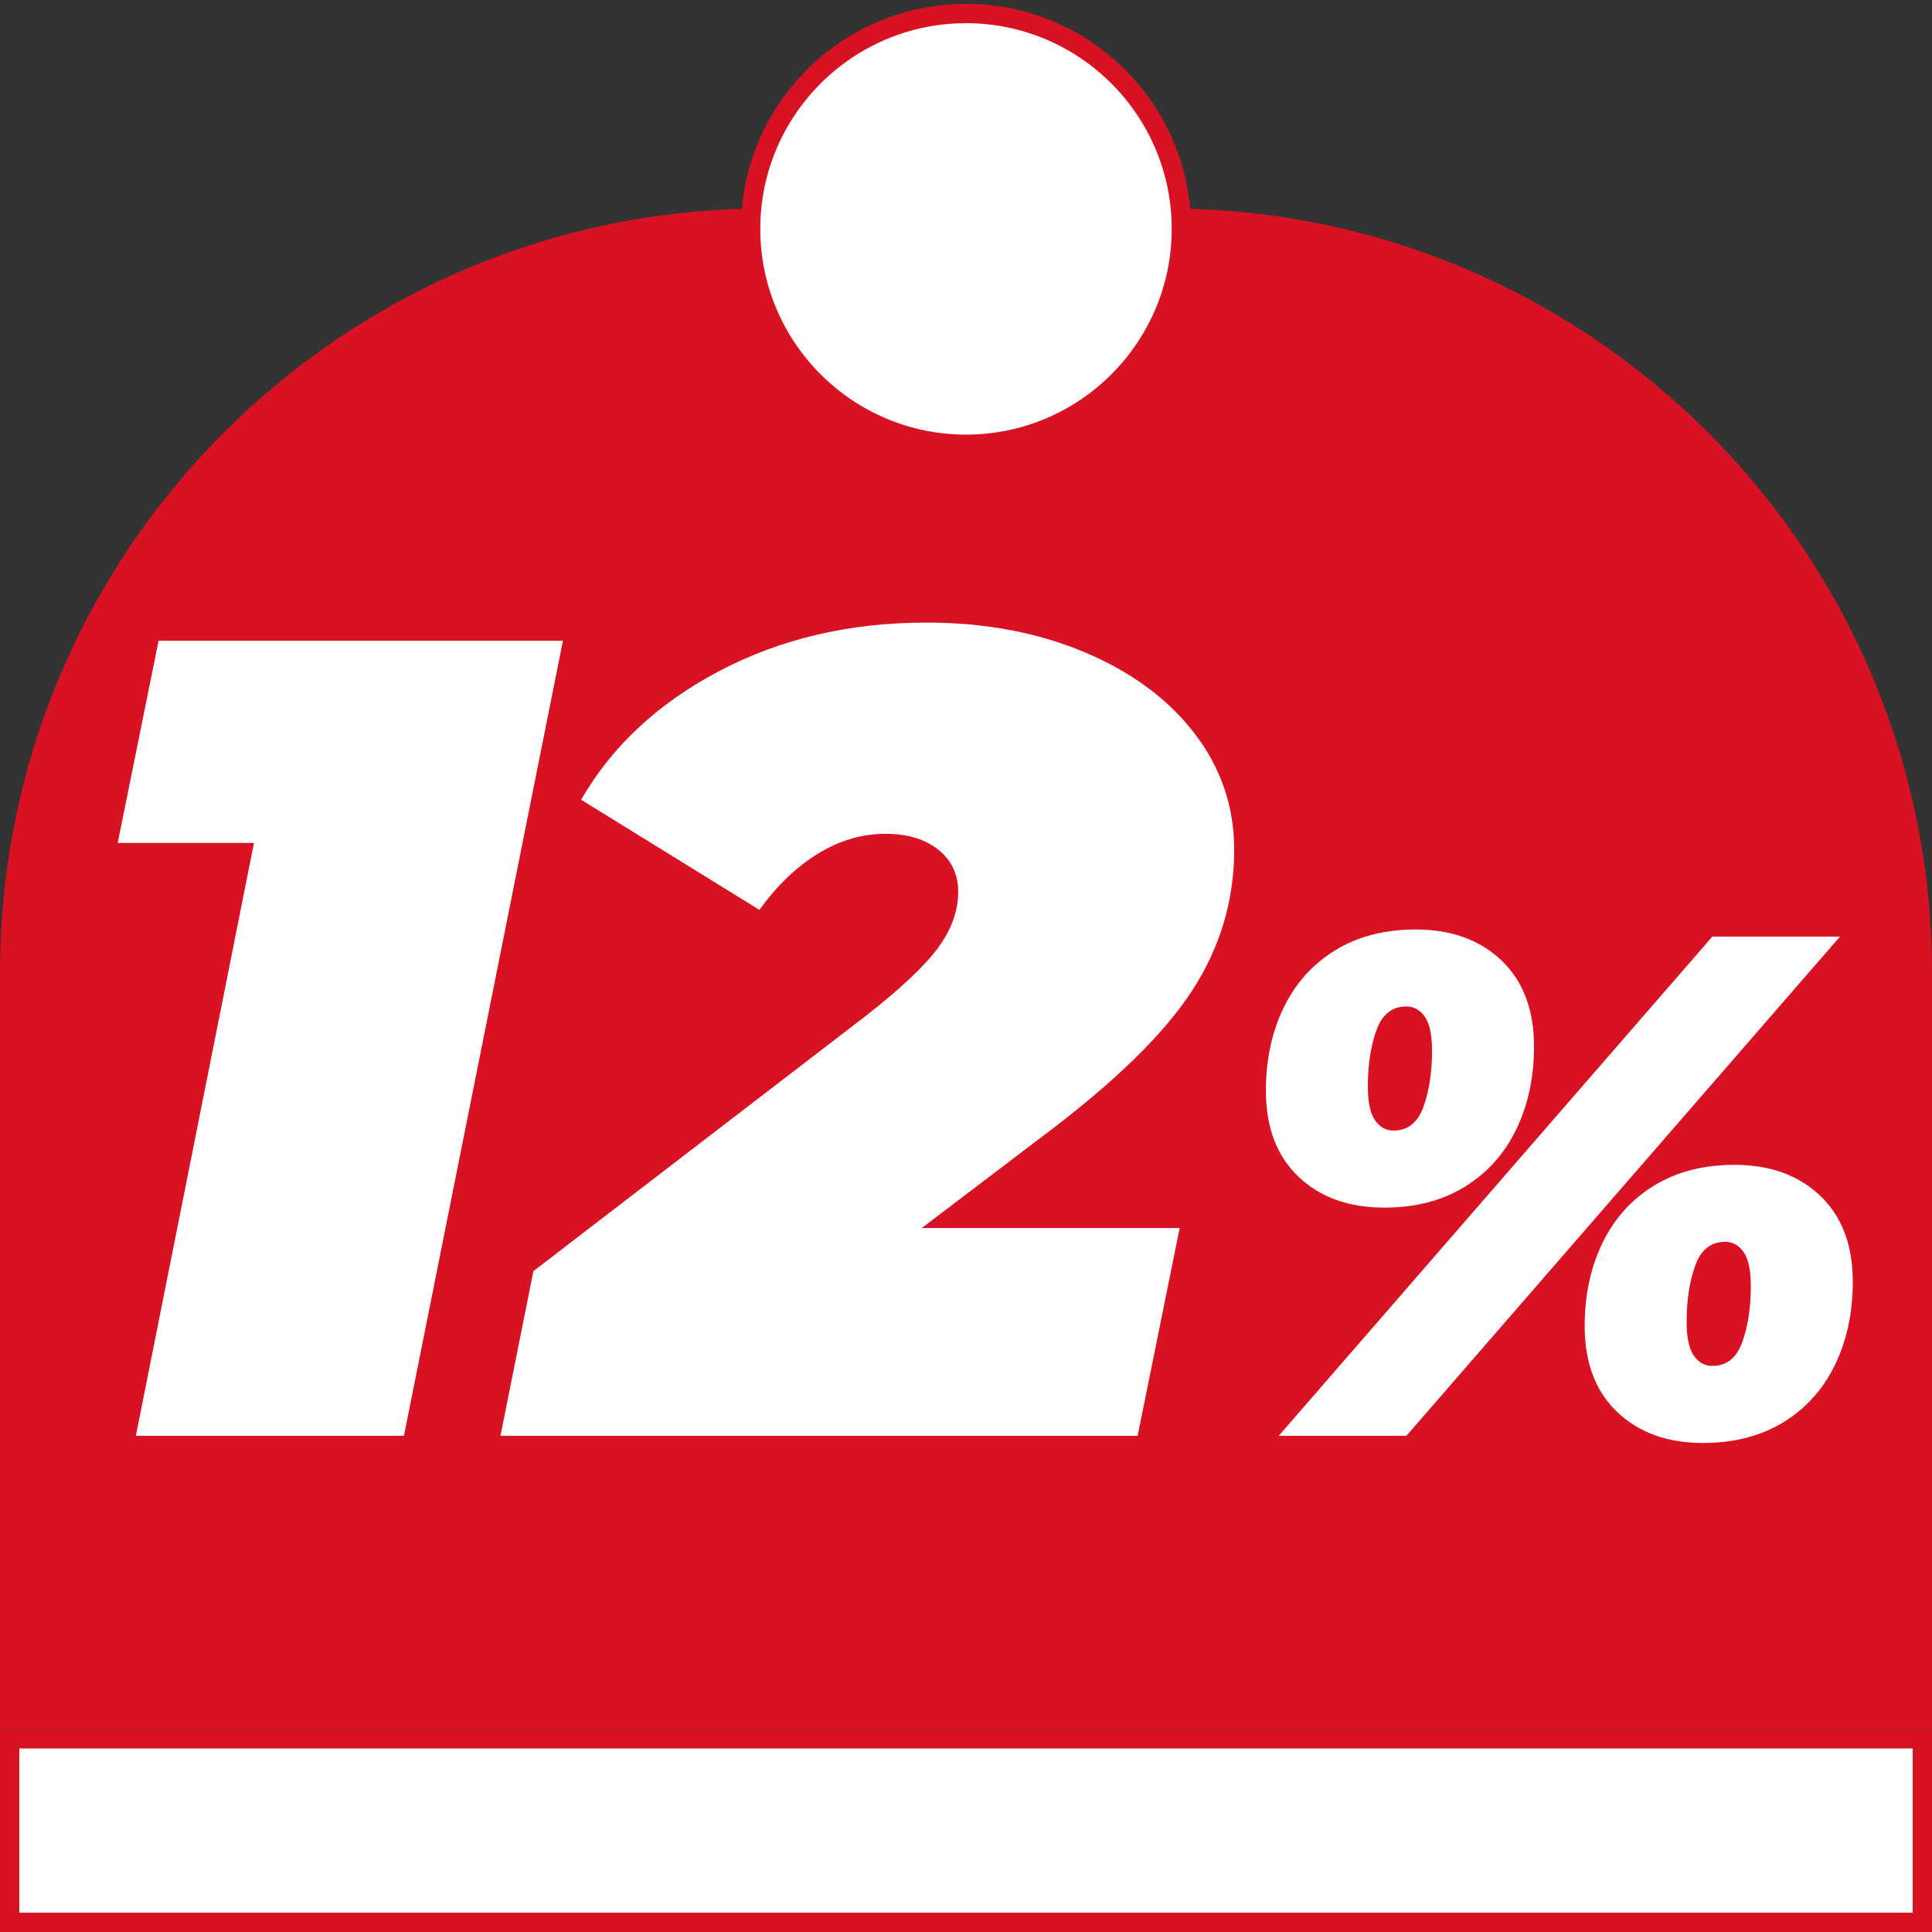 <?xml version="1.0" encoding="UTF-8"?>
<svg id="Capa_1" xmlns="http://www.w3.org/2000/svg" version="1.1" viewBox="0 0 500 500">
  <rect x="0" y="0" width="500" height="500" fill="#333333" stroke="none"/>
  <!-- Generator: Adobe Illustrator 30.0.0, SVG Export Plug-In . SVG Version: 2.1.1 Build 123)  -->
  <defs>
    <style>
      .st0 {
        fill: #fff;
      }

      .st1 {
        fill: #d81222;
      }
    </style>
  </defs>
  <path class="st1" d="M197.78,53.97h104.44c109.16,0,197.78,88.62,197.78,197.78v195.75H0v-195.75C0,142.6,88.62,53.97,197.78,53.97Z"/>
  <g>
    <path class="st0" d="M145.69,165.83l-41.15,205.76H35.16l30.57-153.44H30.46l10.58-52.32h104.64Z"/>
    <path class="st0" d="M238.57,317.8h66.73l-10.88,53.79h-164.9l8.52-42.62,86.13-66.14c9.01-7.05,15.23-12.93,18.67-17.64,3.43-4.7,5.14-9.5,5.14-14.4,0-4.51-1.72-8.13-5.14-10.88-3.43-2.74-7.99-4.12-13.67-4.12-6.08,0-11.9,1.72-17.49,5.14-5.58,3.43-10.63,8.28-15.14,14.55l-46.15-28.51c8.03-13.91,19.99-25.03,35.86-33.36,15.87-8.33,33.7-12.49,53.5-12.49,15.09,0,28.71,2.55,40.86,7.64,12.15,5.1,21.65,12.1,28.51,21.02,6.86,8.92,10.29,18.96,10.29,30.13,0,13.13-3.63,25.28-10.88,36.45-7.25,11.17-19.99,23.62-38.21,37.33l-31.75,24.1Z"/>
    <path class="st0" d="M336.01,304.5c-5.6-5.35-8.4-12.76-8.4-22.24,0-8,1.54-15.16,4.61-21.5,3.07-6.34,7.54-11.29,13.38-14.86,5.84-3.57,12.76-5.35,20.76-5.35,9.23,0,16.64,2.68,22.24,8.03,5.6,5.35,8.4,12.77,8.4,22.24,0,8-1.54,15.17-4.61,21.5-3.08,6.34-7.54,11.29-13.38,14.86-5.85,3.57-12.77,5.35-20.76,5.35-9.23,0-16.64-2.68-22.24-8.03ZM443.15,242.39h33.04l-112.22,129.2h-33.04l112.22-129.2ZM368.4,286.41c1.48-4.12,2.21-8.95,2.21-14.49,0-4.06-.62-6.98-1.85-8.77-1.23-1.78-2.83-2.68-4.8-2.68-3.69,0-6.28,2.06-7.75,6.18-1.48,4.12-2.21,8.95-2.21,14.49,0,4.06.61,6.99,1.85,8.77,1.23,1.79,2.83,2.68,4.8,2.68,3.69,0,6.28-2.06,7.75-6.18ZM418.51,365.41c-5.6-5.35-8.4-12.76-8.4-22.24,0-8,1.54-15.16,4.61-21.5,3.07-6.34,7.54-11.29,13.38-14.86,5.84-3.57,12.76-5.35,20.76-5.35,9.23,0,16.64,2.68,22.24,8.03,5.6,5.35,8.4,12.77,8.4,22.24,0,8-1.54,15.17-4.61,21.5-3.08,6.34-7.54,11.29-13.38,14.86-5.85,3.57-12.77,5.35-20.76,5.35-9.23,0-16.64-2.68-22.24-8.03ZM450.9,347.32c1.48-4.12,2.21-8.95,2.21-14.49,0-4.06-.62-6.98-1.85-8.77-1.23-1.78-2.83-2.68-4.8-2.68-3.69,0-6.28,2.06-7.75,6.18-1.48,4.12-2.21,8.95-2.21,14.49,0,4.06.61,6.98,1.85,8.77,1.23,1.79,2.83,2.68,4.8,2.68,3.69,0,6.28-2.06,7.75-6.18Z"/>
  </g>
  <g>
    <rect class="st0" x="2.5" y="450" width="495" height="47.5"/>
    <path class="st1" d="M495,452.5v42.5H5v-42.5h490M500,447.5H0v52.5h500v-52.5h0Z"/>
  </g>
  <g>
    <path class="st0" d="M250,114.97c-30.73,0-55.74-25-55.74-55.74S219.27,3.5,250,3.5s55.74,25,55.74,55.74-25,55.74-55.74,55.74Z"/>
    <path class="st1" d="M250,6c29.35,0,53.24,23.88,53.24,53.24s-23.88,53.24-53.24,53.24-53.24-23.88-53.24-53.24S220.65,6,250,6M250,1c-32.16,0-58.24,26.07-58.24,58.24s26.07,58.24,58.24,58.24,58.24-26.07,58.24-58.24S282.16,1,250,1h0Z"/>
  </g>
</svg>